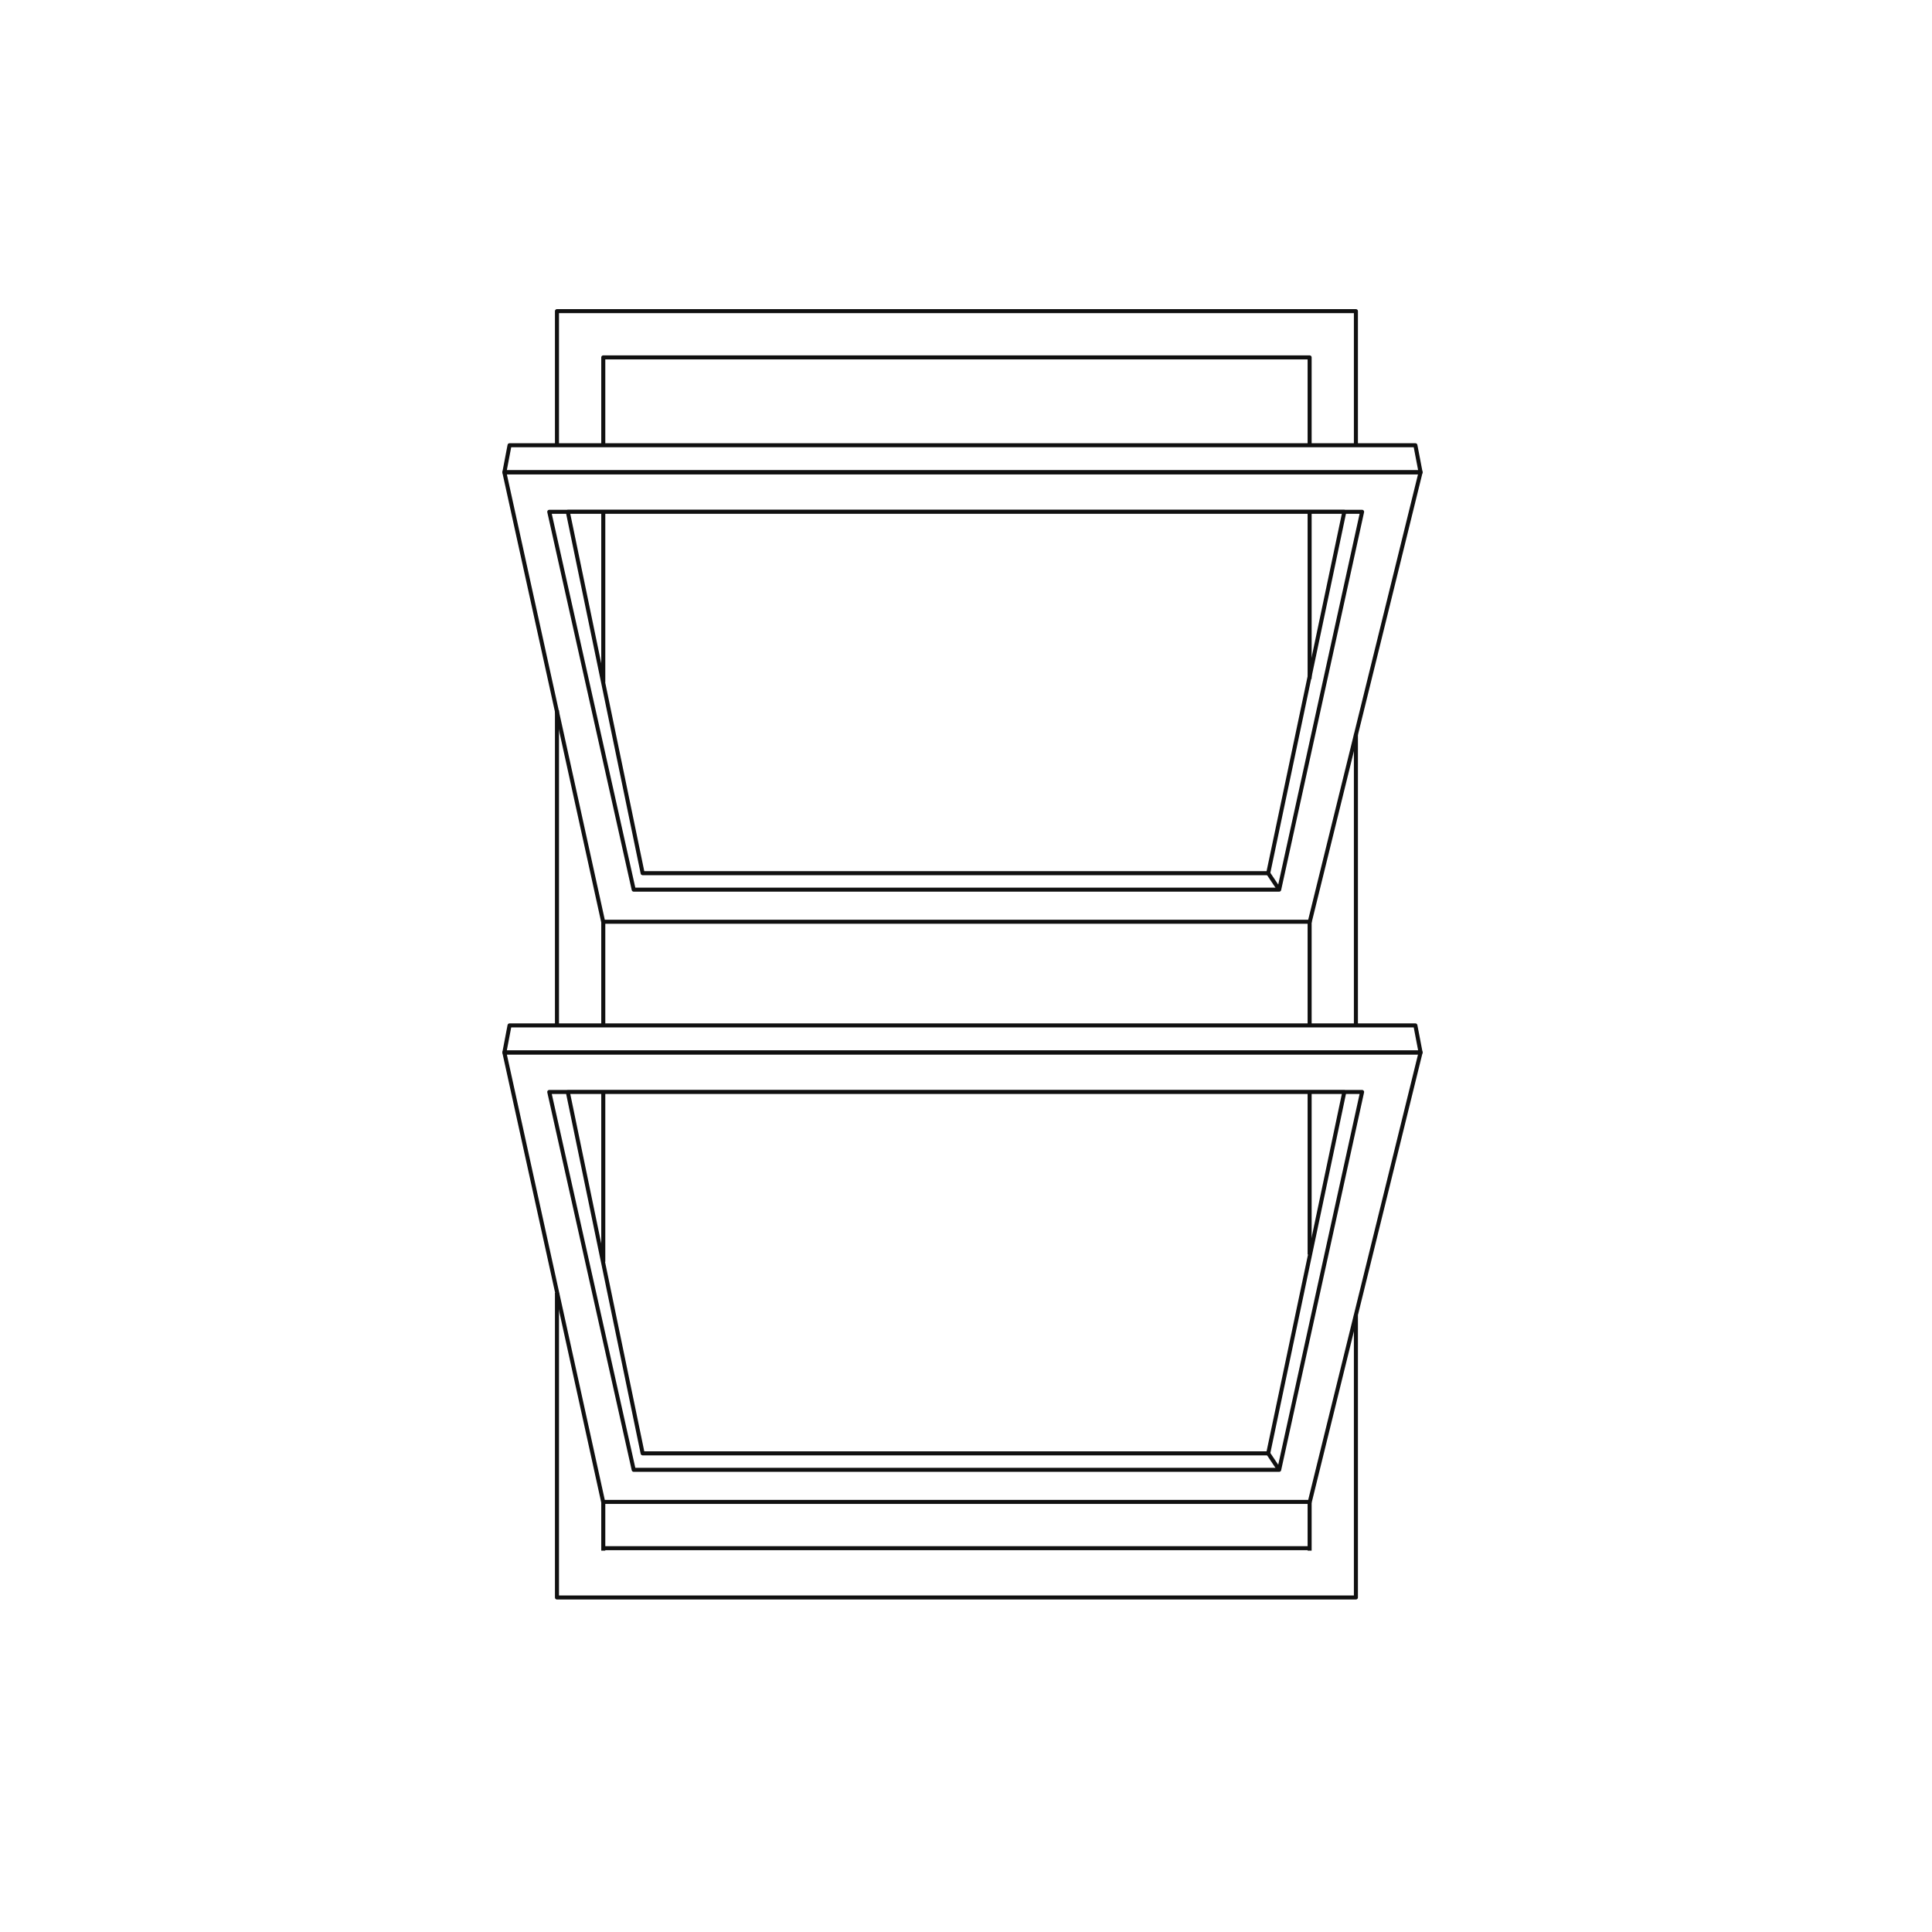 <svg xmlns:xlink="http://www.w3.org/1999/xlink" xmlns="http://www.w3.org/2000/svg" version="1.1" viewBox="0 0 150 150" height="150px" width="150px">
    
    <title>window/gray/dh</title>
    <desc>Created with Sketch.</desc>
    <defs></defs>
    <g stroke-linejoin="round" fill-rule="evenodd" fill="none" stroke-width="1" stroke="none" id="window/gray/dh">
        <g stroke-width="0.313" stroke="#101010" transform="translate(39, 24)" id="Page-1">
            <path id="Stroke-1" d="M65.374,60.771 L59.464,88.838 L10.894,88.838 L5.082,60.771 L65.374,60.771 Z M10.2,90.116 L60.315,90.116 L66.753,60.781 L3.645,60.781 L10.2,90.116 Z"></path>
            <g transform="translate(0, 55.184)" id="Group-6">
                <polygon points="0.56 0.429 70.891 0.429 71.293 2.528 0.16 2.528" id="Stroke-2"></polygon>
                <polygon points="0.157 2.527 71.294 2.527 62.691 37.423 7.829 37.423" id="Stroke-4"></polygon>
            </g>
            <path id="Stroke-7" d="M60.315,90.115 L59.461,88.839"></path>
            <path id="Stroke-8" d="M65.374,15.726 L59.464,43.794 L10.894,43.794 L5.082,15.726 L65.374,15.726 Z M10.2,45.071 L60.315,45.071 L66.753,15.737 L3.645,15.737 L10.2,45.071 Z"></path>
            <g transform="translate(0, 10.184)" id="Group-13">
                <polygon points="0.56 0.385 70.891 0.385 71.293 2.483 0.16 2.483" id="Stroke-9"></polygon>
                <polygon points="0.157 2.482 71.294 2.482 62.691 37.379 7.829 37.379" id="Stroke-11"></polygon>
            </g>
            <path id="Stroke-14" d="M60.315,45.07 L59.461,43.794"></path>
            <path id="Stroke-15" d="M62.679,92.638 L62.679,96.392 M7.838,96.392 L7.838,92.528 M62.679,60.779 L62.679,73.398 M7.838,73.972 L7.838,60.779 M7.838,55.63 L7.838,47.584 M7.838,28.977 L7.838,15.803 M7.838,10.527 L7.838,3.748 L62.679,3.748 L62.679,10.592 M62.679,15.736 L62.679,28.706 M62.679,47.517 L62.679,55.63 M66.272,55.63 L66.272,32.977 M66.272,10.527 L66.272,0.157 L4.243,0.157 L4.243,10.527 M4.243,31.139 L4.243,55.63 M4.243,76.379 L4.243,100.028 L66.272,100.028 L66.272,78.115"></path>
            <path id="Stroke-17" d="M7.834,96.2 L62.688,96.2"></path>
        </g>
    </g>
</svg>